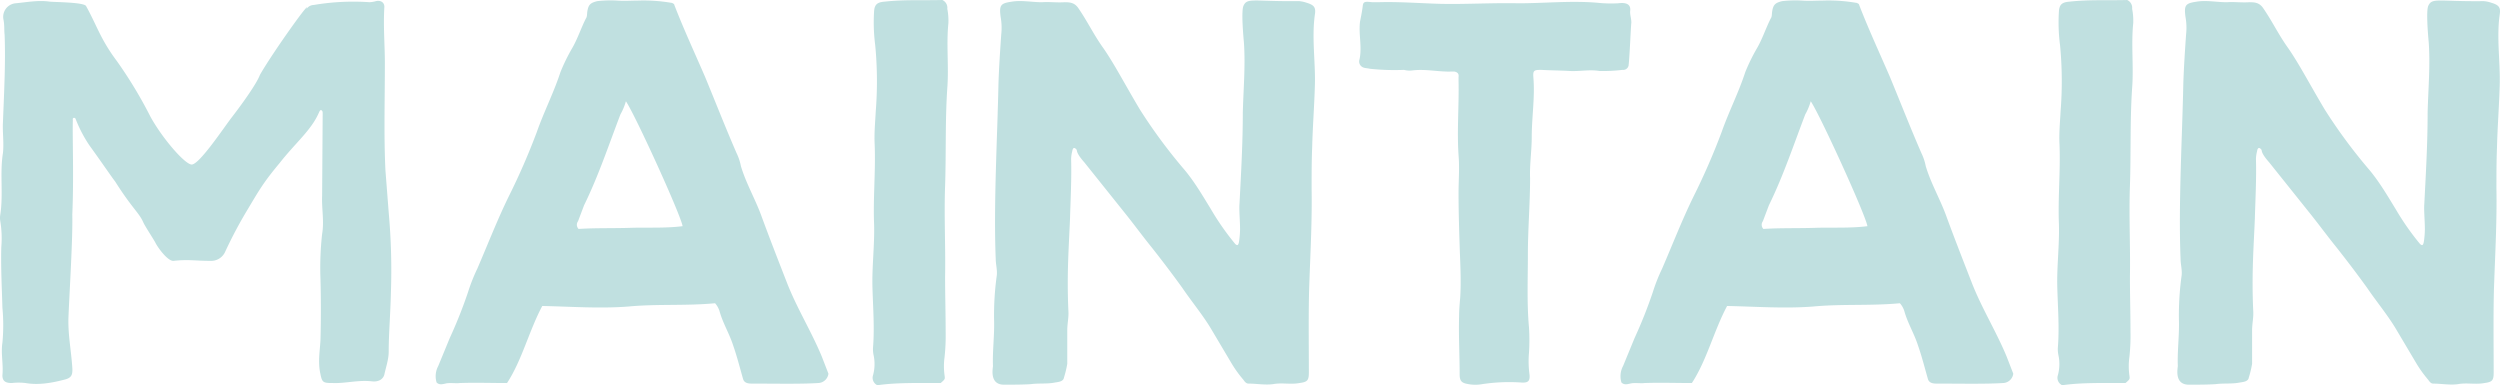 <svg xmlns="http://www.w3.org/2000/svg" width="745.025" height="114.804" viewBox="0 0 745.025 114.804"><path id="Path_4441" data-name="Path 4441" d="M28.208-50.84c.164,7.052-.82,22.632-1.148,30.668-.164,5.084.82,9.84,1.148,14.924.164,2.3-.328,3.116-2.46,3.608C21.976-.656,18.04,0,14.268-.656a17.145,17.145,0,0,0-4.1,0c-1.968,0-2.788-.656-2.788-2.3.328-3.28-.492-6.56,0-9.676a56.1,56.1,0,0,0,0-10.5c-.164-6.068-.492-12.136-.328-18.04a31.364,31.364,0,0,0-.328-7.872,5.5,5.5,0,0,1,0-1.64c.984-6.068-.164-12.464.82-18.532.328-3.116-.164-6.232,0-9.184.328-8.692.82-17.548.492-26.076-.164-1.312,0-2.788-.328-4.428A4.062,4.062,0,0,1,8.4-112.18a4.062,4.062,0,0,1,2.917-1.644c3.444-.328,6.724-.984,10.168-.492,1.476.164,10.168.164,10.824,1.312,3.28,5.9,4.264,9.84,9.184,16.4a130.148,130.148,0,0,1,10,16.564c3.608,6.56,10.332,14.268,12.3,14.268,2.3,0,9.676-11.152,11.972-14.1,3.28-4.264,7.38-10,8.364-12.628,3.936-6.888,16.4-24.272,13.612-19.188a2.757,2.757,0,0,1,2.46-1.64,70.635,70.635,0,0,1,16.564-.82,8.232,8.232,0,0,0,1.968-.328c1.476-.328,2.624.492,2.46,1.968-.328,5.74.164,11.152.164,16.564,0,10.824-.328,21.32.164,31.816L122.5-51.5a192.846,192.846,0,0,1,.656,23.944c-.164,6.888-.656,12.3-.656,17.548,0,2.3-.82,4.592-1.312,6.888-.492,1.64-2.132,2.132-3.608,1.968-4.1-.492-8.036.656-11.808.492-2.788,0-3.116-.164-3.608-2.624-.82-3.608-.164-6.888,0-10.168.164-5.412.164-12.628,0-18.2A92.2,92.2,0,0,1,102.66-45.1c.656-3.772-.164-7.544,0-11.316l.164-24.6c0-.328,0-.82-.492-.984-.328,0-.492.492-.656.82-2.3,5.248-6.888,8.856-11.644,14.924-4.92,5.9-6.068,8.036-9.512,13.776A131.078,131.078,0,0,0,73.8-39.852a4.575,4.575,0,0,1-4.428,2.788c-4.592,0-6.56-.492-10.988,0-1.64.164-4.592-3.772-5.412-5.412-.492-.984-3.116-4.92-3.608-6.068C48.052-51.5,46.084-52.644,41-60.68c-1.148-1.476-3.444-4.92-7.708-10.824a39.681,39.681,0,0,1-4.1-7.872c0-.164-.328-.328-.492-.328-.492.164-.328.492-.328.82C28.208-74.456,28.7-61.992,28.208-50.84ZM139.4-.492c1.148-.328,3.116,0,4.264-.164,4.92-.164,9.02,0,14.1,0,4.428-6.724,6.56-15.58,10.5-22.96,8.528.164,17.056.82,25.584.164,8.692-.82,17.22-.164,25.912-.984a6.434,6.434,0,0,1,1.312,2.3c.984,3.608,2.952,6.724,4.1,10.332,1.148,3.28,1.968,6.56,2.952,10,.492,1.476,2.132,1.312,3.444,1.312,5.576,0,13.94.164,18.86-.164a3.171,3.171,0,0,0,3.116-2.788l-1.968-5.084c-3.116-7.544-7.544-14.6-10.5-22.3-2.624-6.724-5.248-13.448-7.708-20.172-1.8-4.756-4.428-9.348-5.9-14.268a15.872,15.872,0,0,0-1.312-3.936c-3.28-7.544-6.232-15.088-9.348-22.632-3.116-7.216-6.4-14.268-9.184-21.484a.573.573,0,0,0-.164-.328c-.328-.164-.492-.328-.82-.328a48.836,48.836,0,0,0-9.84-.656c-1.968,0-4.1.164-6.232,0a35.528,35.528,0,0,0-5.9.164c-1.968.492-2.624.984-2.952,2.952-.164.82,0,1.64-.492,2.3-1.476,2.952-2.46,6.068-4.1,8.856a56.057,56.057,0,0,0-3.444,7.052c-1.968,6.068-4.92,11.808-7.052,17.876a199.535,199.535,0,0,1-8.364,19.188c-3.444,7.052-6.232,14.268-9.348,21.484a52.535,52.535,0,0,0-2.788,7.052A138.233,138.233,0,0,1,140.712-14.1l-3.444,8.36a6.413,6.413,0,0,0-.492,4.92C137.6,0,138.58-.328,139.4-.492Zm39.688-46.084a1.764,1.764,0,0,1-.164-2.3l1.8-4.756c4.264-8.692,7.38-18.04,10.824-27.06a17.773,17.773,0,0,0,1.64-3.936c2.788,4.1,16.4,33.948,16.892,37.228-5.248.656-10.5.328-15.58.492C189.256-46.74,184.008-46.9,179.088-46.576ZM268.14,0c5.576-.82,12.136-.656,18.86-.656,1.312-1.148,1.312-1.148,1.148-2.3a19.936,19.936,0,0,1,0-5.412,59.338,59.338,0,0,0,.328-7.708c0-5.412-.164-10.824-.164-16.236.164-9.02-.328-18.04,0-27.06.328-9.676,0-19.516.656-29.192.492-6.4-.328-12.956.328-19.352a18.7,18.7,0,0,0-.328-4.264,2.546,2.546,0,0,0-1.476-2.624c-5.74.164-11.316-.164-17.22.492-2.132.164-2.952.82-3.116,2.788a52.738,52.738,0,0,0,.328,10.168,112.684,112.684,0,0,1,.164,19.68c-.164,3.28-.492,6.56-.328,9.84.328,8.036-.492,15.908-.164,23.944.164,6.232-.656,12.464-.492,18.7.164,6.068.656,12.136.164,18.04a8.665,8.665,0,0,0,.164,2.132,12.612,12.612,0,0,1-.164,6.068A2.426,2.426,0,0,0,268.14,0Zm37.72-.164c2.132,0,5.9,0,8.036-.164,2.46-.328,4.92,0,7.216-.492,1.148-.164,2.46-.328,2.624-1.476a29.986,29.986,0,0,0,.984-4.1v-10c0-1.968.492-3.936.328-5.9-.492-11.152.164-19.188.492-27.388.164-5.9.492-11.808.328-17.712a9.679,9.679,0,0,1,.328-2.3c.164-1.148.656-1.312,1.312-.492.164.328-.164.984,2.3,3.772l11.808,14.76c2.788,3.444,5.412,7.052,8.2,10.5,3.116,3.936,6.232,8.036,9.184,12.136,2.788,4.1,6.068,8.036,8.528,12.136l6.232,10.5A35.388,35.388,0,0,0,377.2-1.64c.328.492.82,1.148,1.476,1.148,2.46,0,4.92.492,7.38.164,2.624-.492,5.248.164,7.872-.328,2.46-.328,2.788-.82,2.788-3.28,0-8.036-.164-19.024.164-27.06.328-9.184.82-18.368.656-27.552,0-4.1,0-8.2.164-12.3.164-6.4.656-12.628.82-18.86.164-6.888-.984-13.94,0-20.828.328-2.132-.328-2.788-2.46-3.444a9.46,9.46,0,0,0-2.3-.492c-13.776.164-15.416-1.148-16.564,1.476-.656,1.8,0,9.02.164,10.824.492,7.052-.164,14.1-.328,20.992,0,8.856-.492,17.548-.984,27.06-.164,1.968.164,4.92.164,7.708a26.915,26.915,0,0,1-.328,3.772c-.164.656-.328,1.312-1.148.492A77.4,77.4,0,0,1,367.52-52.48c-2.624-4.264-5.084-8.528-8.364-12.3a157.5,157.5,0,0,1-12.792-17.384c-4.592-7.708-7.544-13.448-10.824-18.2-2.952-4.1-4.592-7.708-7.38-11.808-1.148-1.8-2.46-1.968-4.264-1.968-2.3.164-4.428-.164-6.724,0-2.952,0-6.068-.656-9.02-.164-3.28.492-3.772.984-3.28,4.592a18.363,18.363,0,0,1,.164,5.248c-.328,4.756-.656,9.676-.82,14.6-.328,16.072-1.476,35.916-.82,52.152,0,1.64.492,3.28.328,4.92a86.75,86.75,0,0,0-.82,13.12c.164,4.756-.492,9.348-.328,13.94,0,.648-1.144,5.568,3.284,5.568ZM444.276-.328a11.481,11.481,0,0,0,4.1,0,53.874,53.874,0,0,1,11.48-.492c2.132.164,2.788-.328,2.624-2.3a29.506,29.506,0,0,1-.164-6.56,57.882,57.882,0,0,0,0-7.544c-.656-7.216-.328-14.6-.328-21.812,0-7.544.656-15.088.656-22.632-.164-4.1.492-8.2.492-12.3,0-5.9.984-11.808.492-17.712-.164-2.132.164-2.3,2.3-2.3,2.788.164,5.74.164,8.528.328,2.952.164,5.9-.492,8.856,0a48.444,48.444,0,0,0,6.888-.328,1.625,1.625,0,0,0,1.8-1.312c.328-2.788.656-11.48.82-12.792,0-1.312-.492-2.46-.328-3.608.164-1.8-1.148-2.46-3.608-2.132a39.048,39.048,0,0,1-6.232-.164c-7.872-.656-15.58.164-23.452.164-7.872-.164-15.58.328-23.288.164-6.068-.164-12.136-.656-18.2-.492H415.58c-1.8-.164-2.624-.328-2.788.984-.164,1.476-.492,3.116-.82,4.756-.492,3.772.656,7.544-.164,11.316a1.909,1.909,0,0,0,.122,1.515,1.909,1.909,0,0,0,1.19.945c.492.164,1.148.164,1.8.328a69.5,69.5,0,0,0,10.168.328,6.252,6.252,0,0,0,2.46.164c4.1-.492,7.872.492,11.808.328h.656c.984.164,1.476.656,1.312,1.64V-90.7c.164,7.38-.492,14.76,0,22.14.328,3.772,0,7.544,0,11.316,0,5.248.164,10.5.328,15.744.164,5.084.492,10.168.164,15.416-.164,1.8-.328,3.772-.328,5.576-.164,5.74.164,11.48.164,17.22C441.652-1.148,442.308-.656,444.276-.328Zm48.216-.164c1.148-.328,3.116,0,4.264-.164,4.92-.164,9.02,0,14.1,0,4.428-6.724,6.56-15.58,10.5-22.96,8.528.164,17.056.82,25.584.164,8.692-.82,17.22-.164,25.912-.984a6.434,6.434,0,0,1,1.312,2.3c.984,3.608,2.952,6.724,4.1,10.332,1.148,3.28,1.968,6.56,2.952,10,.492,1.476,2.132,1.312,3.444,1.312,5.576,0,13.94.164,18.86-.164a3.171,3.171,0,0,0,3.116-2.788l-1.968-5.084c-3.116-7.544-7.544-14.6-10.5-22.3C591.544-37.552,588.92-44.276,586.46-51c-1.8-4.756-4.428-9.348-5.9-14.268a15.875,15.875,0,0,0-1.312-3.936c-3.28-7.544-6.232-15.088-9.348-22.632-3.116-7.216-6.4-14.268-9.184-21.484a.573.573,0,0,0-.164-.328c-.328-.164-.492-.328-.82-.328a48.836,48.836,0,0,0-9.84-.656c-1.968,0-4.1.164-6.232,0a35.529,35.529,0,0,0-5.9.164c-1.968.492-2.624.984-2.952,2.952-.164.82,0,1.64-.492,2.3-1.476,2.952-2.46,6.068-4.1,8.856a56.051,56.051,0,0,0-3.444,7.052c-1.968,6.068-4.92,11.808-7.052,17.876a199.531,199.531,0,0,1-8.364,19.188C507.908-49.2,505.12-41.984,502-34.768a52.543,52.543,0,0,0-2.788,7.052A138.233,138.233,0,0,1,493.8-14.1l-3.44,8.36a6.413,6.413,0,0,0-.492,4.92C490.688,0,491.672-.328,492.492-.492ZM532.18-46.576a1.764,1.764,0,0,1-.164-2.3l1.8-4.756c4.264-8.692,7.38-18.04,10.824-27.06a17.773,17.773,0,0,0,1.64-3.936c2.788,4.1,16.4,33.948,16.892,37.228-5.248.656-10.5.328-15.58.492C542.348-46.74,537.1-46.9,532.18-46.576ZM621.232,0c5.576-.82,12.136-.656,18.86-.656C641.4-1.8,641.4-1.8,641.24-2.952a19.936,19.936,0,0,1,0-5.412,59.338,59.338,0,0,0,.328-7.708c0-5.412-.164-10.824-.164-16.236.164-9.02-.328-18.04,0-27.06.328-9.676,0-19.516.656-29.192.492-6.4-.328-12.956.328-19.352a18.7,18.7,0,0,0-.328-4.264,2.546,2.546,0,0,0-1.476-2.624c-5.74.164-11.316-.164-17.22.492-2.132.164-2.952.82-3.116,2.788a52.743,52.743,0,0,0,.328,10.168,112.681,112.681,0,0,1,.164,19.68c-.164,3.28-.492,6.56-.328,9.84.328,8.036-.492,15.908-.164,23.944.164,6.232-.656,12.464-.492,18.7.164,6.068.656,12.136.164,18.04a8.666,8.666,0,0,0,.164,2.132,12.612,12.612,0,0,1-.164,6.068A2.426,2.426,0,0,0,621.232,0Zm37.72-.164c2.132,0,5.9,0,8.036-.164,2.46-.328,4.92,0,7.216-.492,1.148-.164,2.46-.328,2.624-1.476a29.981,29.981,0,0,0,.984-4.1v-10c0-1.968.492-3.936.328-5.9-.492-11.152.164-19.188.492-27.388.164-5.9.492-11.808.328-17.712a9.676,9.676,0,0,1,.328-2.3c.164-1.148.656-1.312,1.312-.492.164.328-.164.984,2.3,3.772L694.7-51.66c2.788,3.444,5.412,7.052,8.2,10.5,3.116,3.936,6.232,8.036,9.184,12.136,2.788,4.1,6.068,8.036,8.528,12.136l6.232,10.5a35.379,35.379,0,0,0,3.444,4.756c.328.492.82,1.148,1.476,1.148,2.46,0,4.92.492,7.38.164,2.624-.492,5.248.164,7.872-.328,2.46-.328,2.788-.82,2.788-3.28,0-8.036-.164-19.024.164-27.06.328-9.184.82-18.368.656-27.552,0-4.1,0-8.2.164-12.3.164-6.4.656-12.628.82-18.86.164-6.888-.984-13.94,0-20.828.328-2.132-.328-2.788-2.46-3.444a9.459,9.459,0,0,0-2.3-.492c-13.776.164-15.416-1.148-16.564,1.476-.656,1.8,0,9.02.164,10.824.492,7.052-.164,14.1-.328,20.992,0,8.856-.492,17.548-.984,27.06-.164,1.968.164,4.92.164,7.708a26.91,26.91,0,0,1-.328,3.772c-.164.656-.328,1.312-1.148.492a77.4,77.4,0,0,1-7.216-10.332c-2.624-4.264-5.084-8.528-8.364-12.3A157.517,157.517,0,0,1,699.46-82.164c-4.592-7.708-7.544-13.448-10.824-18.2-2.952-4.1-4.592-7.708-7.38-11.808-1.148-1.8-2.46-1.968-4.264-1.968-2.3.164-4.428-.164-6.724,0-2.952,0-6.068-.656-9.02-.164-3.28.492-3.772.984-3.28,4.592a18.362,18.362,0,0,1,.164,5.248c-.328,4.756-.656,9.676-.82,14.6-.328,16.072-1.476,35.916-.82,52.152,0,1.64.492,3.28.328,4.92A86.751,86.751,0,0,0,656-19.68c.164,4.756-.492,9.348-.328,13.94C655.672-5.084,654.524-.164,658.952-.164Z" transform="translate(-6.663 114.804)" fill="#c0e0e0"/></svg>